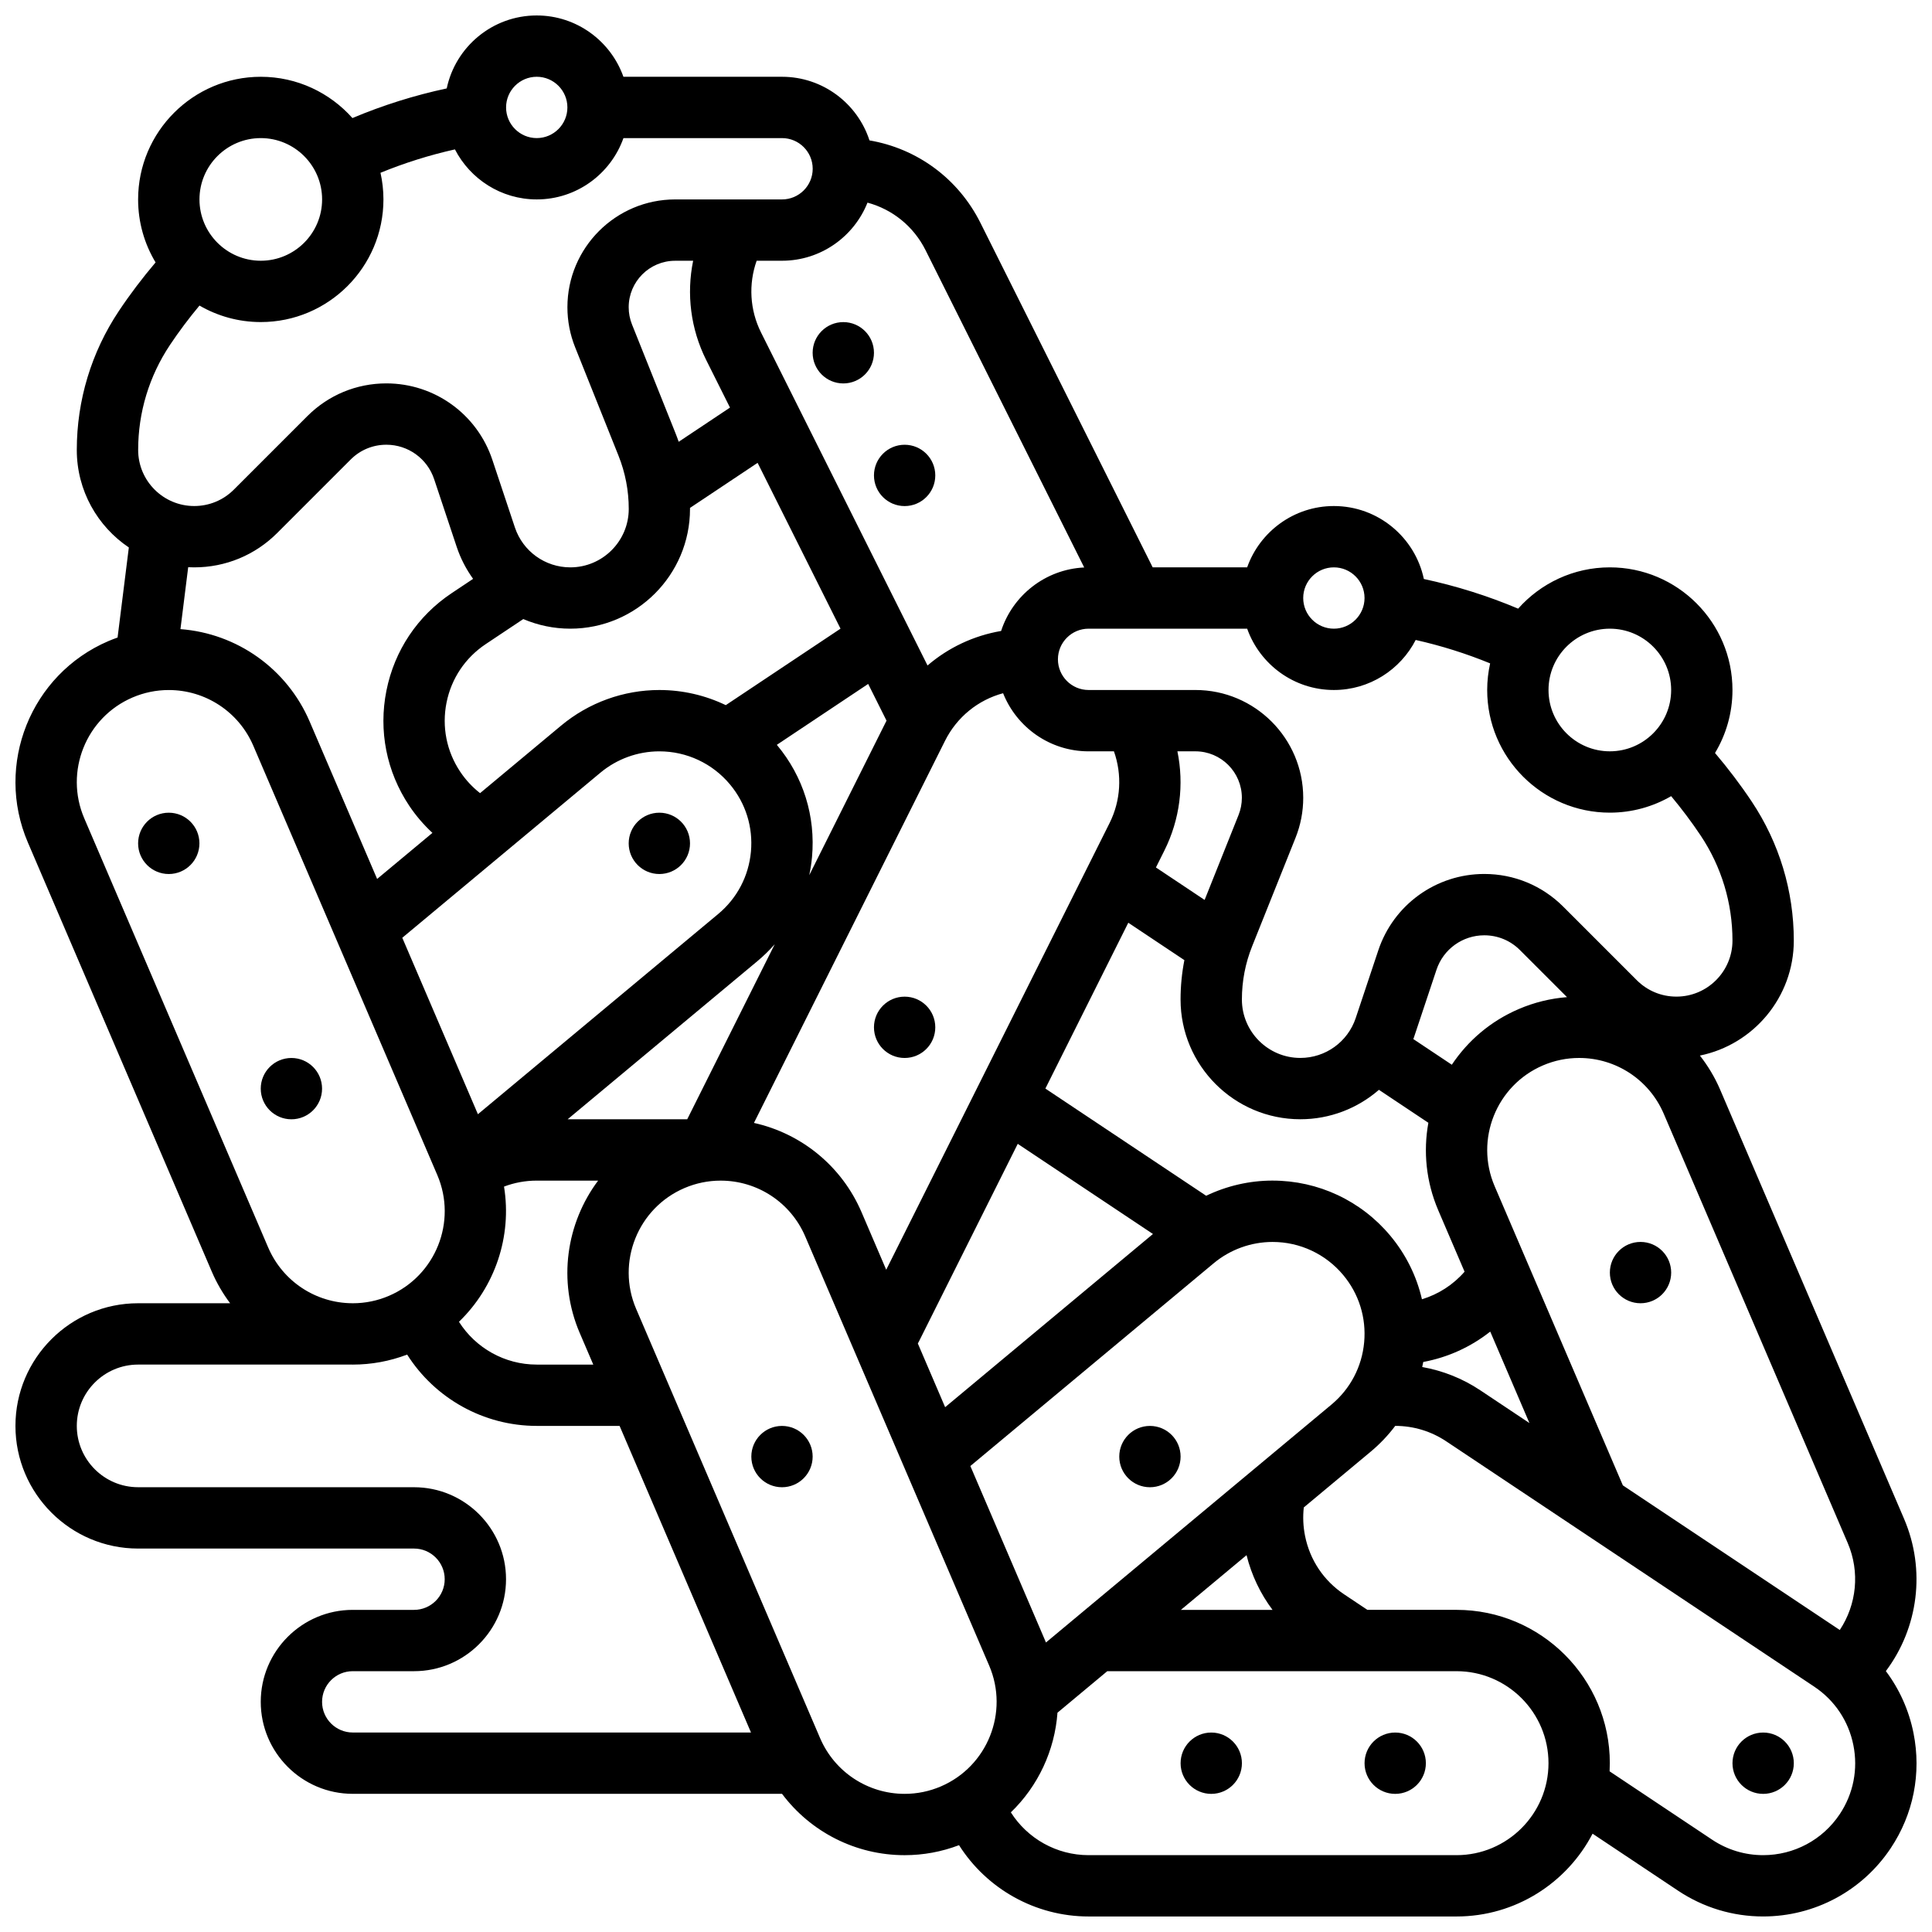 <?xml version="1.0" encoding="UTF-8"?>
<!-- Uploaded to: SVG Repo, www.svgrepo.com, Generator: SVG Repo Mixer Tools -->
<svg width="800px" height="800px" version="1.1" viewBox="144 144 512 512" xmlns="http://www.w3.org/2000/svg">
 <defs>
  <clipPath id="a">
   <path d="m148.09 148.09h503.81v503.81h-503.81z"/>
  </clipPath>
 </defs>
 <g clip-path="url(#a)">
  <path d="m651.1 603.29c-1.211-6.055-3.727-11.637-7.328-16.43 8.598-11.461 10.633-26.801 4.824-40.359l-48.758-113.77c-1.402-3.273-3.223-6.273-5.344-8.992 14.18-2.891 24.883-15.461 24.883-30.48 0-13.152-3.856-25.891-11.152-36.836-2.977-4.469-6.246-8.77-9.727-12.871 2.934-4.879 4.625-10.59 4.625-16.691 0-17.922-14.582-32.504-32.504-32.504-9.652 0-18.336 4.234-24.293 10.941-8.07-3.398-16.43-6.027-24.988-7.856-2.324-11.027-12.133-19.336-23.848-19.336-10.594 0-19.625 6.793-22.98 16.25h-25.035l-45.652-91.301c-5.871-11.742-16.777-19.695-29.402-21.848-3.172-9.773-12.363-16.859-23.18-16.859h-42.027c-3.356-9.457-12.387-16.25-22.98-16.25-11.715 0-21.523 8.305-23.848 19.336-8.559 1.828-16.922 4.457-24.988 7.856-5.961-6.703-14.641-10.941-24.293-10.941-17.922 0-32.504 14.582-32.504 32.504 0 6.098 1.691 11.809 4.629 16.691-3.481 4.102-6.746 8.402-9.727 12.871-7.297 10.941-11.152 23.68-11.152 36.836 0 10.75 5.481 20.238 13.793 25.832l-2.984 23.871c-0.824 0.293-1.641 0.602-2.449 0.949-20.582 8.824-30.152 32.754-21.332 53.344l48.758 113.77c1.297 3.019 2.941 5.812 4.852 8.363l-24.391-0.004c-17.922 0-32.504 14.582-32.504 32.504 0 17.922 14.582 32.504 32.504 32.504h73.129c4.481 0 8.125 3.644 8.125 8.125s-3.644 8.125-8.125 8.125h-16.25c-13.441 0-24.375 10.938-24.375 24.375 0 13.441 10.938 24.375 24.375 24.375h113.77c7.559 10.09 19.504 16.258 32.492 16.258 4.957 0 9.801-0.898 14.414-2.652 7.336 11.574 20.223 18.898 34.332 18.898h97.508c15.668 0 29.281-8.918 36.055-21.941l22.676 15.117c6.699 4.465 14.484 6.82 22.523 6.82 13.621 0 26.262-6.762 33.812-18.09 6.023-9.027 8.168-19.859 6.039-30.504zm-17.441-50.387c3.297 7.691 2.371 16.328-2.098 23.062l-57.488-38.328-33.98-79.285c-5.293-12.355 0.449-26.711 12.801-32.008 3.059-1.309 6.289-1.973 9.602-1.973 9.762 0 18.559 5.797 22.406 14.77zm-159.31 3.231c1.324 5.312 3.672 10.219 6.883 14.5h-24.281zm-53.16 23.145c-0.039-0.09-0.07-0.18-0.109-0.27l-19.926-46.496 64.484-53.734c4.375-3.644 9.918-5.648 15.602-5.648 7.258 0 14.086 3.199 18.734 8.777 4.164 4.996 6.133 11.32 5.543 17.805s-3.668 12.352-8.672 16.52zm-123.55-82.02 3.586 8.371h-14.996c-8.469 0-16.199-4.398-20.598-11.344 9.52-9.172 14.098-22.605 11.941-35.824 2.742-1.043 5.668-1.586 8.656-1.586h16.281c-8.418 11.25-10.793 26.566-4.871 40.383zm-31.684-148.75c-3.613-5.418-4.898-11.918-3.621-18.305 1.277-6.387 4.965-11.891 10.383-15.504l9.957-6.641c3.856 1.641 8.07 2.547 12.449 2.547 17.5 0 31.738-14.238 31.738-31.734 0-0.09-0.008-0.176-0.008-0.266l17.922-11.949 21.973 43.945-30.406 20.27c-5.418-2.606-11.422-4.012-17.613-4.012-9.48 0-18.715 3.344-26.008 9.418l-21.496 17.914c-2.035-1.594-3.82-3.508-5.269-5.684zm65.191-109.11 6.309 12.617-13.594 9.062c-0.273-0.793-0.57-1.582-0.883-2.367l-11.488-28.719c-0.586-1.461-0.879-3-0.879-4.574 0-6.789 5.523-12.312 12.312-12.312h4.769c-1.801 8.793-0.676 18.035 3.453 26.293zm-5.023 201.22h-31.688l50.301-41.918c1.656-1.379 3.18-2.875 4.578-4.465zm23.824-99.133c-0.027-0.031-0.055-0.062-0.082-0.094l24.211-16.141 4.863 9.73-20.477 40.949c0.328-1.562 0.578-3.152 0.727-4.766 0.988-10.809-2.297-21.348-9.242-29.68zm-46.82 7.277c4.375-3.644 9.914-5.648 15.602-5.648 7.258 0 14.086 3.199 18.734 8.777 4.164 4.996 6.133 11.32 5.543 17.805-0.59 6.484-3.668 12.352-8.672 16.52l-63.68 53.066-20.043-46.762zm91.309-8.43c3.172-6.34 8.785-10.836 15.395-12.621 3.586 9.012 12.387 15.402 22.656 15.402h6.719c2.195 6.195 1.824 13.043-1.164 19.023l-59.184 118.36-6.543-15.262c-5.227-12.188-15.93-20.855-28.512-23.648zm68.801 42.16-12.902-8.602 2.242-4.488c4.125-8.258 5.254-17.5 3.449-26.293h4.769c6.789 0 12.312 5.523 12.312 12.312 0 1.574-0.297 3.113-0.879 4.574zm-75.664 116.92 26.141-52.281 35.836 23.891-55.078 45.898-7.234-16.883c0.109-0.211 0.23-0.414 0.336-0.625zm93.664-42.543c-6.117 0-12.133 1.402-17.59 4.019l-42.609-28.406 21.973-43.945 14.863 9.91c-0.672 3.422-1.012 6.91-1.012 10.434 0.004 17.5 14.238 31.734 31.738 31.734 7.859 0 15.191-2.891 20.832-7.801l13.102 8.734c-1.375 7.57-0.629 15.609 2.621 23.195l6.973 16.27c-3.023 3.473-6.941 5.988-11.297 7.305-1.41-6.117-4.238-11.867-8.371-16.824-7.746-9.297-19.125-14.625-31.223-14.625zm47.512-30.703-10.207-6.805c0.051-0.148 0.117-0.293 0.168-0.441l5.977-17.926c1.82-5.461 6.91-9.129 12.668-9.129 3.566 0 6.922 1.387 9.441 3.91l12.477 12.477c-4.398 0.348-8.684 1.395-12.781 3.152-7.5 3.211-13.523 8.434-17.742 14.762zm-7.57 78.773c6.516-1.207 12.598-3.981 17.75-8.051l10.387 24.238-13.031-8.688c-4.688-3.125-9.914-5.191-15.383-6.164 0.102-0.445 0.195-0.887 0.277-1.336zm49.445-194.33c8.961 0 16.25 7.289 16.25 16.25 0 8.961-7.289 16.25-16.25 16.25s-16.25-7.289-16.25-16.25c-0.004-8.961 7.289-16.25 16.25-16.25zm0 48.754c5.918 0 11.465-1.598 16.25-4.371 2.785 3.348 5.418 6.832 7.828 10.449 5.512 8.266 8.422 17.887 8.422 27.82 0 8.191-6.664 14.855-14.855 14.855-3.969 0-7.699-1.543-10.504-4.352l-19.48-19.48c-5.59-5.59-13.023-8.672-20.934-8.672-12.762 0-24.047 8.133-28.086 20.242l-5.977 17.922c-2.109 6.336-8.012 10.59-14.688 10.59-8.539 0-15.484-6.945-15.484-15.484 0-4.863 0.914-9.617 2.723-14.129l11.488-28.715c1.355-3.391 2.043-6.961 2.043-10.609-0.004-15.754-12.816-28.57-28.566-28.57h-28.316c-4.481 0-8.125-3.644-8.125-8.125 0-4.481 3.644-8.125 8.125-8.125h42.027c3.356 9.457 12.387 16.25 22.98 16.25 9.438 0 17.629-5.394 21.68-13.258 6.738 1.512 13.336 3.582 19.727 6.203-0.504 2.273-0.781 4.633-0.781 7.055 0 17.922 14.582 32.504 32.504 32.504zm-73.133-65.004c4.481 0 8.125 3.644 8.125 8.125 0 4.481-3.644 8.125-8.125 8.125-4.481 0-8.125-3.644-8.125-8.125 0-4.481 3.644-8.125 8.125-8.125zm-108.2-84.035 42.035 84.062c-10.309 0.488-18.957 7.41-22.02 16.828-7.289 1.246-13.996 4.422-19.5 9.148l-44.121-88.238c-2.988-5.981-3.359-12.832-1.164-19.023h6.719c10.273 0 19.074-6.391 22.656-15.398 6.609 1.781 12.227 6.281 15.395 12.621zm-103.05-45.977c4.481 0 8.125 3.644 8.125 8.125s-3.644 8.125-8.125 8.125-8.125-3.644-8.125-8.125 3.644-8.125 8.125-8.125zm-73.129 16.254c8.961 0 16.25 7.289 16.25 16.25s-7.289 16.25-16.25 16.25c-8.961 0-16.25-7.289-16.25-16.25s7.289-16.25 16.25-16.25zm-24.078 54.828c2.41-3.613 5.043-7.102 7.828-10.449 4.785 2.773 10.332 4.371 16.25 4.371 17.922 0 32.504-14.582 32.504-32.504 0-2.422-0.273-4.781-0.781-7.055 6.391-2.617 12.988-4.691 19.727-6.199 4.051 7.863 12.246 13.258 21.68 13.258 10.594 0 19.625-6.793 22.98-16.25h42.027c4.481 0 8.125 3.644 8.125 8.125s-3.644 8.125-8.125 8.125h-28.312c-15.75 0-28.566 12.812-28.566 28.566 0 3.652 0.688 7.223 2.043 10.609l11.488 28.719c1.805 4.516 2.723 9.27 2.723 14.129 0 8.539-6.949 15.484-15.484 15.484-6.676 0-12.578-4.254-14.691-10.586l-5.973-17.922c-4.043-12.113-15.328-20.246-28.09-20.246-7.906 0-15.34 3.078-20.934 8.672l-19.48 19.48c-2.805 2.805-6.535 4.348-10.504 4.348-8.191 0-14.855-6.664-14.855-14.855-0.004-9.934 2.91-19.555 8.422-27.82zm6.434 58.93c8.309 0 16.121-3.234 21.996-9.109l19.48-19.48c2.519-2.523 5.875-3.91 9.441-3.91 5.758 0 10.848 3.668 12.668 9.129l5.973 17.926c1.031 3.098 2.519 5.941 4.352 8.492l-5.664 3.777c-9.031 6.016-15.176 15.191-17.305 25.836-2.129 10.641 0.016 21.477 6.035 30.504 1.766 2.648 3.844 5.051 6.152 7.203l-14.652 12.207-17.875-41.707c-6.004-14-19.234-23.359-34.246-24.5l2.051-16.41c0.527 0.027 1.059 0.043 1.594 0.043zm19.609 180.25-48.754-113.76c-5.293-12.352 0.449-26.711 12.801-32.008 3.059-1.309 6.289-1.973 9.602-1.973 9.762 0 18.559 5.797 22.406 14.77l48.758 113.76c5.293 12.355-0.449 26.711-12.801 32.008-3.055 1.309-6.285 1.973-9.602 1.973h-0.004v-0.004h-0.129c-9.711-0.051-18.445-5.836-22.277-14.766zm14.277 120.4c0-4.481 3.644-8.125 8.125-8.125h16.25c13.441 0 24.375-10.938 24.375-24.375 0-13.441-10.938-24.375-24.375-24.375l-73.125-0.004c-8.961 0-16.25-7.289-16.25-16.25 0-8.961 7.289-16.25 16.25-16.25h56.75c0.043 0 0.09 0.004 0.133 0.004 4.957 0 9.801-0.898 14.414-2.652 7.34 11.574 20.223 18.898 34.336 18.898h21.961l34.824 81.254h-105.54c-4.481 0-8.129-3.644-8.129-8.125zm154.39 24.383c-9.766 0-18.559-5.797-22.41-14.77l-48.754-113.76c-5.293-12.352 0.449-26.711 12.801-32.008 3.059-1.309 6.289-1.973 9.602-1.973 9.762 0 18.559 5.797 22.406 14.77l48.758 113.76c5.293 12.355-0.449 26.711-12.801 32.008-3.055 1.309-6.285 1.973-9.602 1.973zm146.25 16.246h-97.508c-8.469 0-16.199-4.398-20.598-11.344 7.254-6.988 11.633-16.453 12.355-26.41l13.199-11h92.551c13.441 0 24.375 10.938 24.375 24.375 0 13.441-10.934 24.379-24.375 24.379zm101.55-10.852c-4.527 6.797-12.113 10.852-20.289 10.852-4.82 0-9.492-1.414-13.512-4.094l-27.18-18.121c0.039-0.719 0.059-1.438 0.059-2.164 0-22.402-18.227-40.629-40.629-40.629h-23.617l-6.144-4.098c-5.418-3.609-9.102-9.113-10.379-15.5-0.504-2.523-0.613-5.051-0.332-7.547l17.727-14.773c2.457-2.047 4.629-4.344 6.504-6.836h0.008c4.824 0 9.496 1.414 13.512 4.094l97.512 65.008c5.418 3.609 9.102 9.113 10.379 15.5 1.281 6.387-0.004 12.887-3.617 18.309z"/>
 </g>
 <path d="m391.86 416.25c0 4.488-3.637 8.125-8.125 8.125s-8.125-3.637-8.125-8.125 3.637-8.125 8.125-8.125 8.125 3.637 8.125 8.125"/>
 <path d="m196.85 367.5c0 4.488-3.637 8.125-8.125 8.125-4.488 0-8.125-3.637-8.125-8.125 0-4.488 3.637-8.125 8.125-8.125 4.488 0 8.125 3.637 8.125 8.125"/>
 <path d="m229.35 432.5c0 4.488-3.637 8.125-8.125 8.125-4.484 0-8.125-3.637-8.125-8.125s3.641-8.125 8.125-8.125c4.488 0 8.125 3.637 8.125 8.125"/>
 <path d="m326.86 367.5c0 4.488-3.637 8.125-8.125 8.125s-8.125-3.637-8.125-8.125c0-4.488 3.637-8.125 8.125-8.125s8.125 3.637 8.125 8.125"/>
 <path d="m391.86 269.99c0 4.488-3.637 8.125-8.125 8.125s-8.125-3.637-8.125-8.125 3.637-8.125 8.125-8.125 8.125 3.637 8.125 8.125"/>
 <path d="m375.61 237.49c0 4.484-3.637 8.125-8.125 8.125s-8.125-3.641-8.125-8.125c0-4.488 3.637-8.129 8.125-8.129s8.125 3.641 8.125 8.129"/>
 <path d="m456.87 530.01c0 4.488-3.641 8.125-8.125 8.125-4.488 0-8.129-3.637-8.129-8.125 0-4.488 3.641-8.125 8.129-8.125 4.484 0 8.125 3.637 8.125 8.125"/>
 <path d="m586.88 481.25c0 4.488-3.637 8.125-8.125 8.125s-8.125-3.637-8.125-8.125c0-4.488 3.637-8.125 8.125-8.125s8.125 3.637 8.125 8.125"/>
 <path d="m521.87 611.27c0 4.484-3.637 8.125-8.125 8.125-4.488 0-8.125-3.641-8.125-8.125 0-4.488 3.637-8.129 8.125-8.129 4.488 0 8.125 3.641 8.125 8.129"/>
 <path d="m473.12 611.27c0 4.484-3.637 8.125-8.125 8.125-4.488 0-8.125-3.641-8.125-8.125 0-4.488 3.637-8.129 8.125-8.129 4.488 0 8.125 3.641 8.125 8.129"/>
 <path d="m619.38 611.27c0 4.484-3.641 8.125-8.125 8.125-4.488 0-8.129-3.641-8.129-8.125 0-4.488 3.641-8.129 8.129-8.129 4.484 0 8.125 3.641 8.125 8.129"/>
 <path d="m359.36 530.01c0 4.488-3.637 8.125-8.125 8.125s-8.125-3.637-8.125-8.125c0-4.488 3.637-8.125 8.125-8.125s8.125 3.637 8.125 8.125"/>
</svg>